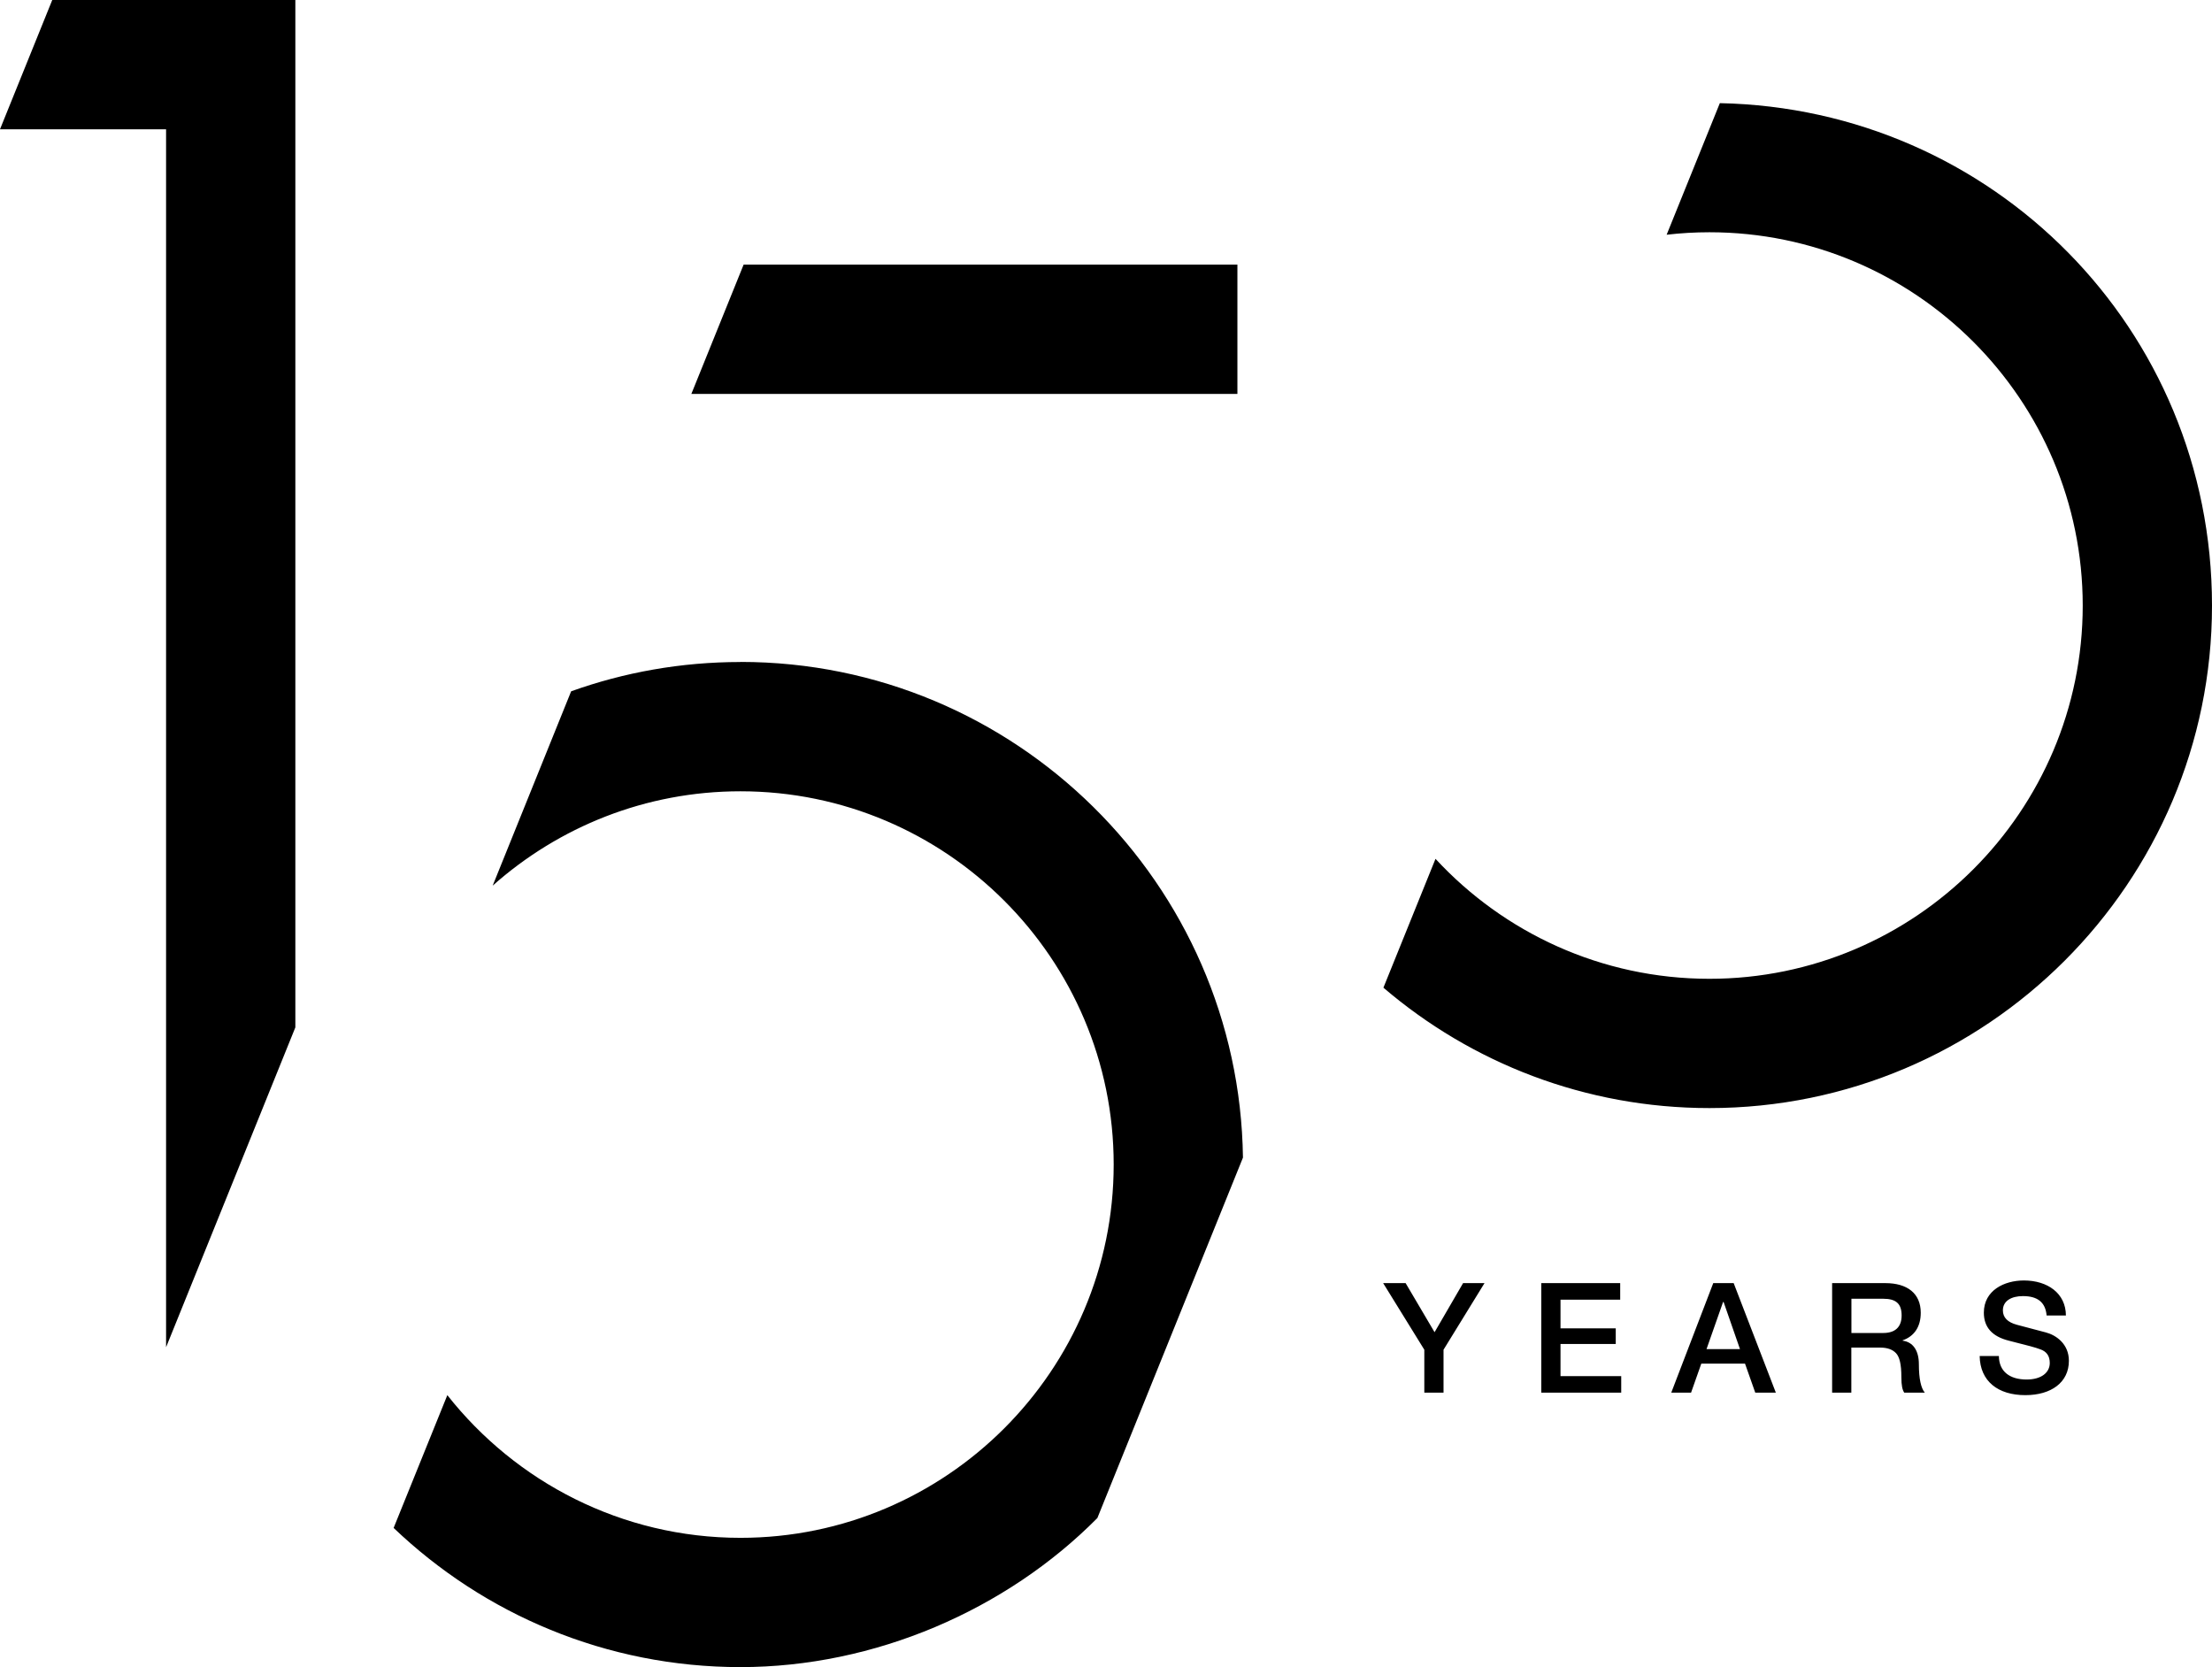 <?xml version="1.0" encoding="UTF-8"?>
<svg id="Calque_2" xmlns="http://www.w3.org/2000/svg" version="1.1" viewBox="0 0 259.06 195.25">
  <!-- Generator: Adobe Illustrator 29.1.0, SVG Export Plug-In . SVG Version: 2.1.0 Build 142)  -->
  <path d="M201.42,12.08l-6.23,15.41c1.64-.19,3.31-.29,5.01-.29,24.11,0,43.72,19.62,43.72,43.72s-19.62,43.71-43.72,43.71c-12.67,0-24.1-5.42-32.08-14.05l-6.1,15.09c10.29,8.8,23.63,14.1,38.18,14.1,32.46,0,58.86-26.4,58.86-58.85s-25.74-58.2-57.64-58.84ZM144.92,30.99v15.14h-63.95l6.12-15.14h57.83ZM86.72,77.53c-6.95,0-13.63,1.21-19.83,3.43l-9.19,22.76c7.73-6.87,17.89-11.05,29.02-11.05,24.11,0,43.71,19.61,43.71,43.71s-19.61,43.72-43.71,43.72c-13.91,0-26.32-6.55-34.33-16.71l-6.29,15.55c10.58,10.1,24.89,16.3,40.62,16.3s31.13-6.69,41.8-17.46l17.05-42.21c-.43-32.09-26.67-58.05-58.85-58.05ZM34.59,0v120.32l-15.14,37.46V15.14H0L6.12,0h28.48ZM164.62,150.27l3.39,5.75,3.34-5.75h2.51l-4.8,7.8v5.03h-2.25v-5.03l-4.82-7.8h2.61ZM189.75,150.27v1.94h-6.99v3.36h6.47v1.83h-6.47v3.76h7.11v1.94h-9.36v-12.83h9.23ZM203.04,150.27l4.94,12.83h-2.41l-1.2-3.4h-5.12l-1.2,3.4h-2.32l4.92-12.83h2.39ZM201.8,152.48l-1.94,5.52h3.92l-1.92-5.52h-.05ZM220.8,150.27c2.57,0,4.15,1.2,4.15,3.47,0,1.62-.74,2.75-2.12,3.23v.04c1.24.16,1.9,1.19,1.9,2.75,0,1.71.25,2.82.7,3.34h-2.41c-.22-.32-.34-.83-.34-1.83,0-1.51-.22-2.37-.63-2.8-.41-.43-1.02-.65-1.85-.65h-3.38v5.28h-2.25v-12.83h6.22ZM220.57,156.11c1.35,0,2.14-.67,2.14-2.05s-.65-1.96-2.16-1.96h-3.72v4.01h3.74ZM241.94,154.06h-2.25v-.02c-.14-1.51-1.04-2.25-2.77-2.25-1.35,0-2.35.56-2.35,1.67,0,.84.56,1.4,1.65,1.69l3.4.9c1.17.31,2.68,1.33,2.68,3.32,0,2.53-2.08,4.02-5.1,4.02-3.22,0-5.3-1.64-5.35-4.58h2.25c.02,1.83,1.29,2.75,3.25,2.75,1.72,0,2.71-.81,2.71-1.94,0-.84-.39-1.33-1.06-1.58-.72-.27-1.31-.41-3.7-1.02-2.03-.5-2.96-1.62-2.96-3.29,0-2.61,2.39-3.77,4.69-3.77,2.78,0,4.91,1.51,4.92,4.1Z"/>
</svg>